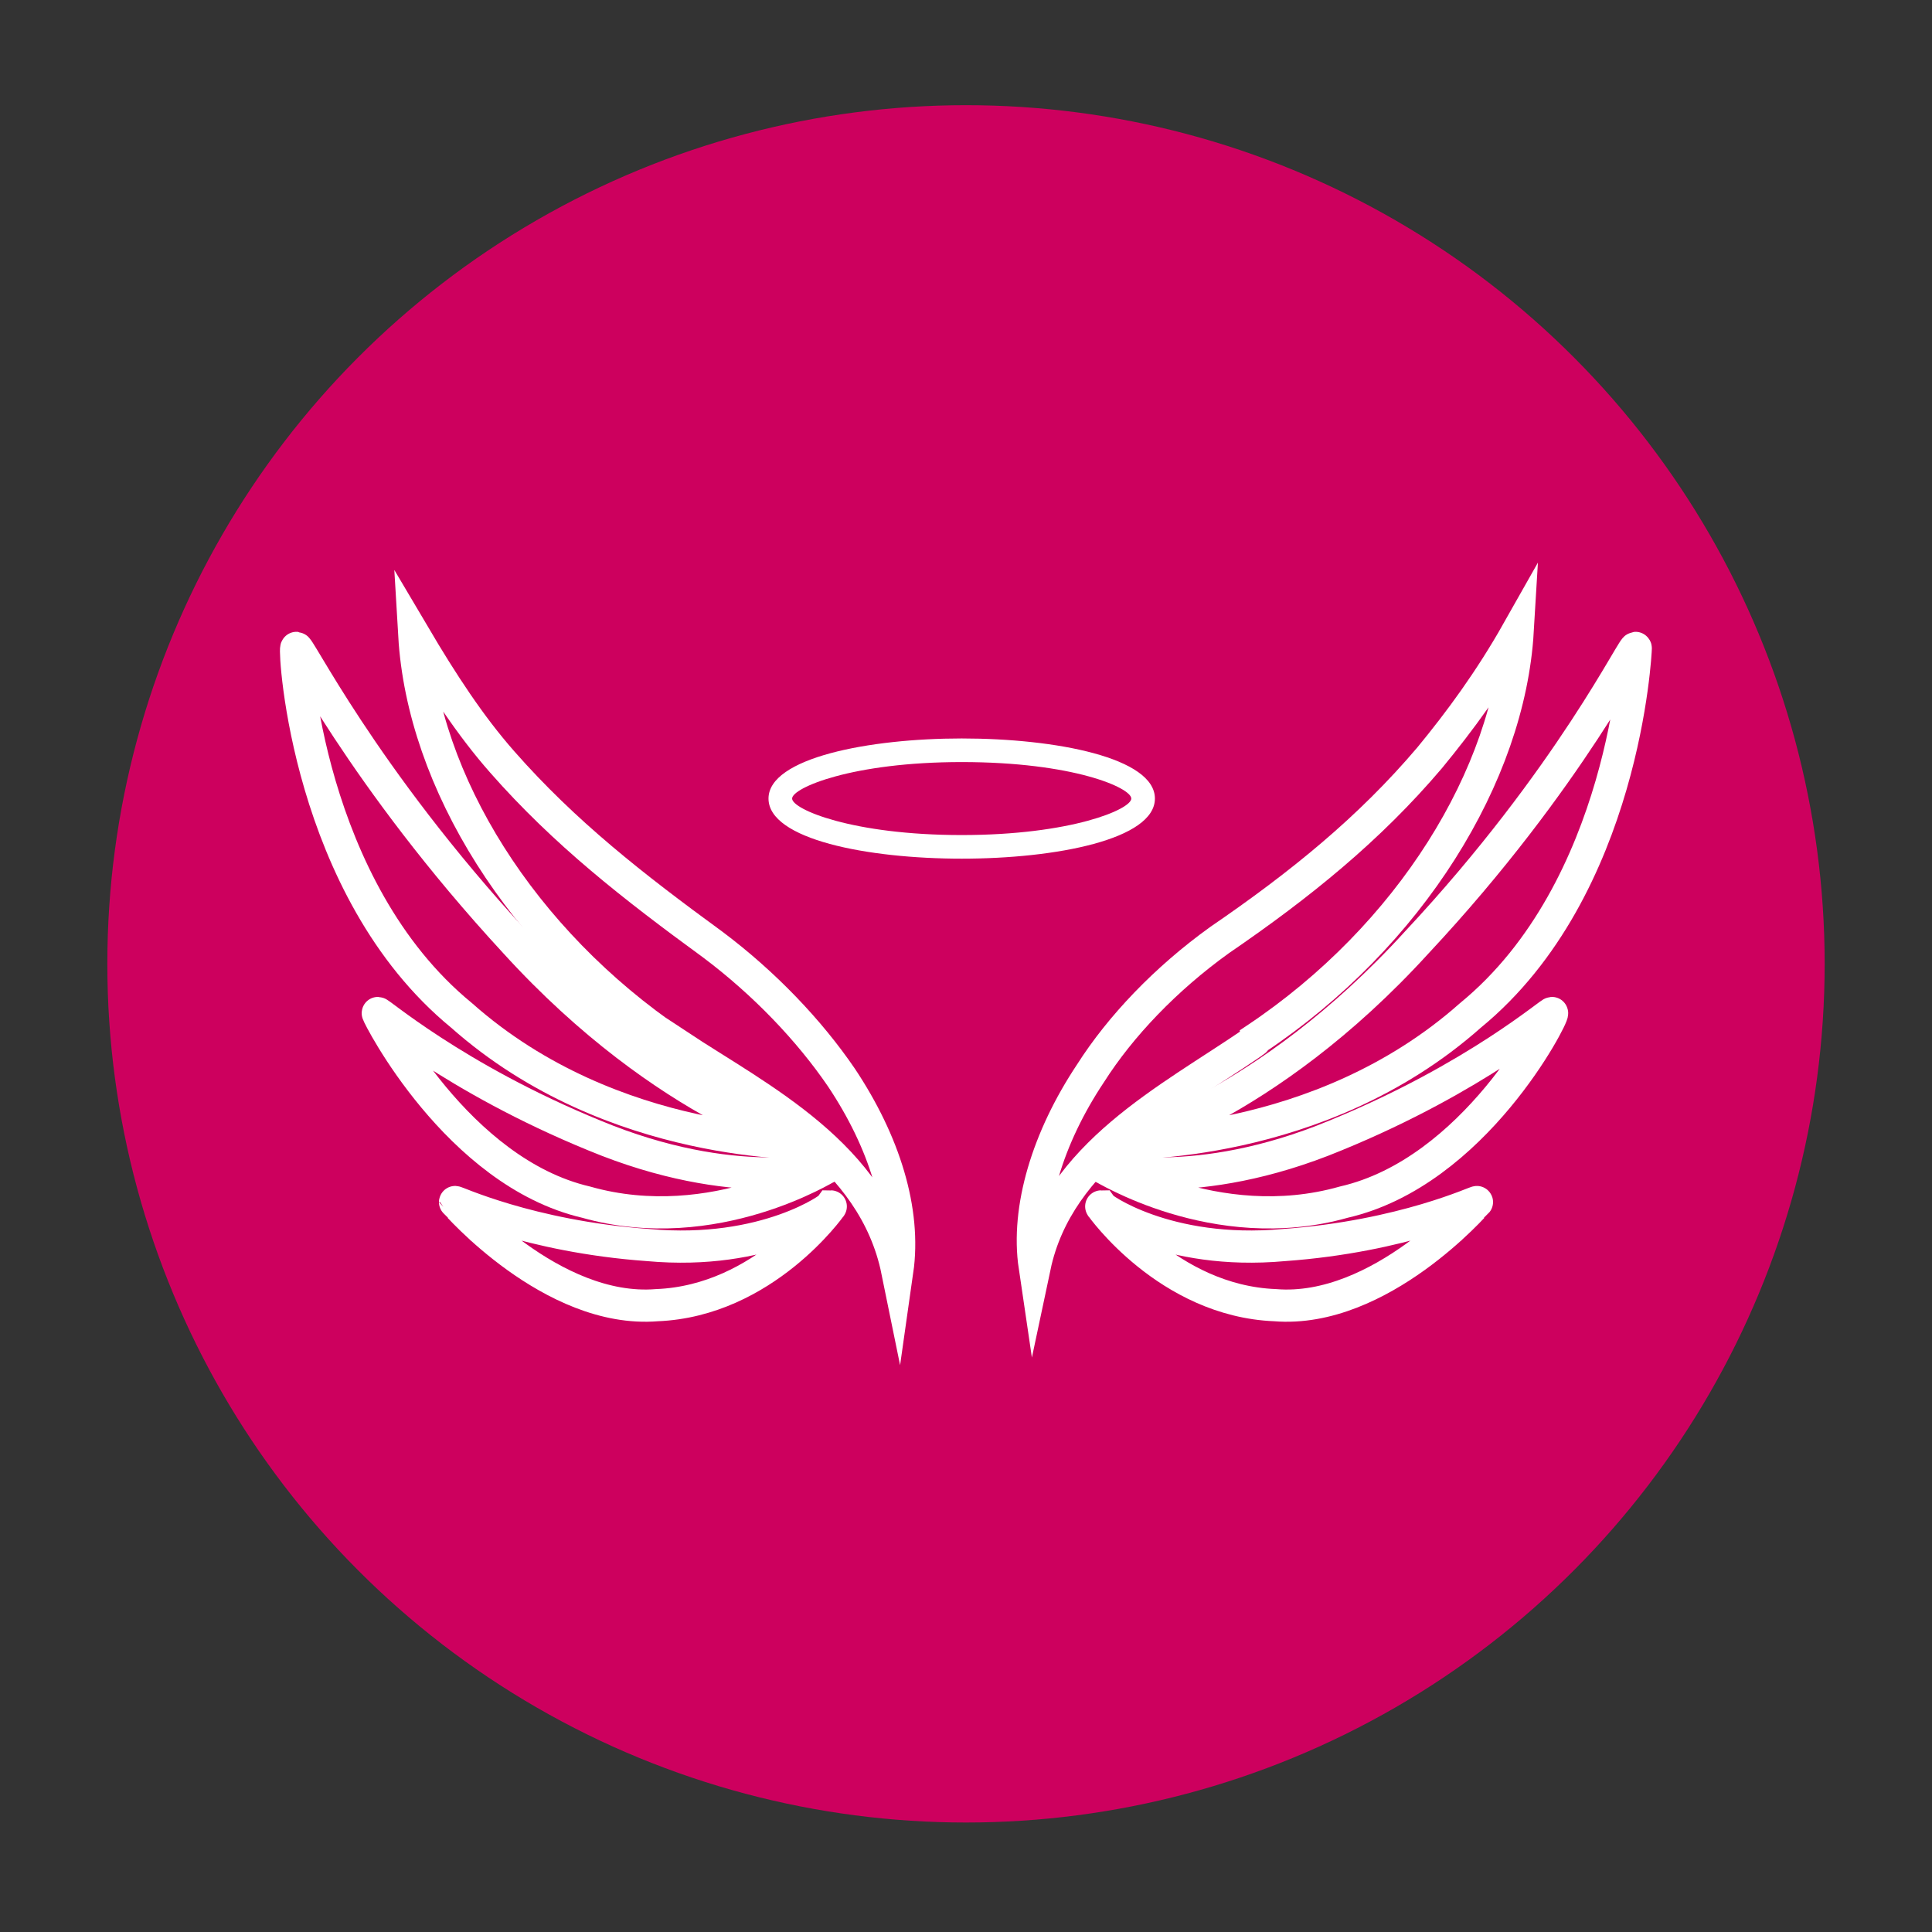 <?xml version="1.0" encoding="utf-8"?>
<!-- Generator: Adobe Illustrator 27.8.0, SVG Export Plug-In . SVG Version: 6.00 Build 0)  -->
<svg version="1.1" id="Layer_1" xmlns="http://www.w3.org/2000/svg" xmlns:xlink="http://www.w3.org/1999/xlink" x="0px" y="0px"
	 viewBox="0 0 90 90" style="enable-background:new 0 0 90 90;" xml:space="preserve">
<rect x="0" y="0" width="90" height="90" fill="#333333" stroke="none"/>
<style type="text/css">
	.st0{fill:#CD005E;}
	.st1{fill:none;stroke:#FFFFFF;stroke-width:1.5;stroke-miterlimit:10;}
	.st2{fill:#FFFFFF;}
</style>
<g>
	<circle class="st0" cx="45" cy="44.9" r="40"/>
</g>
<g id="BabyLoss">
	<g>
		<g>
			<path class="st1" d="M68.5,47.3c-7.1,6.3-16.3,5.9-16.2,6c-0.2,0.1,6.6-1.6,13.7-9.4c7.2-7.7,10.2-14.1,10.2-13.7
				C76.2,30.3,75.7,41.4,68.5,47.3z"/>
			<path class="st1" d="M62.6,56c-6,1.7-11.3-1.7-11.2-1.6c-0.1,0,4.3,1.2,10.8-1.5c6.6-2.7,10.2-5.9,10.1-5.7
				C72.4,47.3,68.7,54.6,62.6,56z"/>
			<path class="st1" d="M59.4,60.8c-5-0.2-8.1-4.6-8.1-4.6c-0.1,0,3,2.3,8.5,1.8c5.6-0.4,9.1-2.1,9-2C68.8,56,64.3,61.2,59.4,60.8z"
				/>
			<path class="st1" d="M58.3,48.6L58.3,48.6L58.3,48.6L58.3,48.6L58.3,48.6L58.3,48.6c0.1-0.1,0.2-0.1,0.2-0.2
				c7.2-4.8,11.8-12.3,12.2-19c-1.3,2.3-2.7,4.2-4.1,5.9c-2.8,3.3-6,5.9-9.8,8.5c-2.5,1.8-4.6,4-6,6.2c-2,3-3,6.3-2.6,9
				C49.3,53.8,54.5,51.2,58.3,48.6z M58.3,48.6L58.3,48.6L58.3,48.6L58.3,48.6z"/>
		</g>
		<g>
			<path class="st1" d="M21.5,47.3c7.1,6.3,16.3,5.9,16.2,6c0.2,0.1-6.6-1.6-13.7-9.4c-7.2-7.8-10.2-14.1-10.2-13.7
				C13.7,30.3,14.3,41.4,21.5,47.3z"/>
			<path class="st1" d="M27.3,56c6,1.7,11.3-1.7,11.2-1.6c0.1,0-4.3,1.2-10.8-1.5c-6.6-2.7-10.2-5.9-10.1-5.7
				C17.6,47.3,21.3,54.6,27.3,56z"/>
			<path class="st1" d="M30.6,60.8c5-0.2,8.1-4.6,8.1-4.6c0.1,0-3,2.3-8.5,1.8c-5.6-0.4-9.1-2.1-9-2C21.2,56,25.7,61.2,30.6,60.8z"
				/>
			<path class="st1" d="M41.8,59.2c0.4-2.8-0.6-6-2.6-9c-1.5-2.2-3.6-4.4-6-6.2c-3.7-2.7-6.9-5.2-9.8-8.5c-1.5-1.7-2.8-3.7-4.1-5.9
				c0.4,6.8,5,14.2,12.1,19c0,0,0.1,0,0.1,0.1l0,0l0,0l0,0l0,0c0.1,0.1,0.2,0.1,0.1,0C35.4,51.2,40.7,53.8,41.8,59.2z M31.7,48.6
				L31.7,48.6L31.7,48.6L31.7,48.6z"/>
		</g>
	</g>
	<g>
		<path class="st2" d="M44.8,40c-4.4,0-9-0.9-9-2.8s4.7-2.8,9-2.8c4.4,0,9,0.9,9,2.8S49.2,40,44.8,40z M44.8,35.5
			c-5.1,0-7.9,1.2-7.9,1.7s2.8,1.7,7.9,1.7s7.9-1.2,7.9-1.7S50,35.5,44.8,35.5z"/>
	</g>
</g>
</svg>
